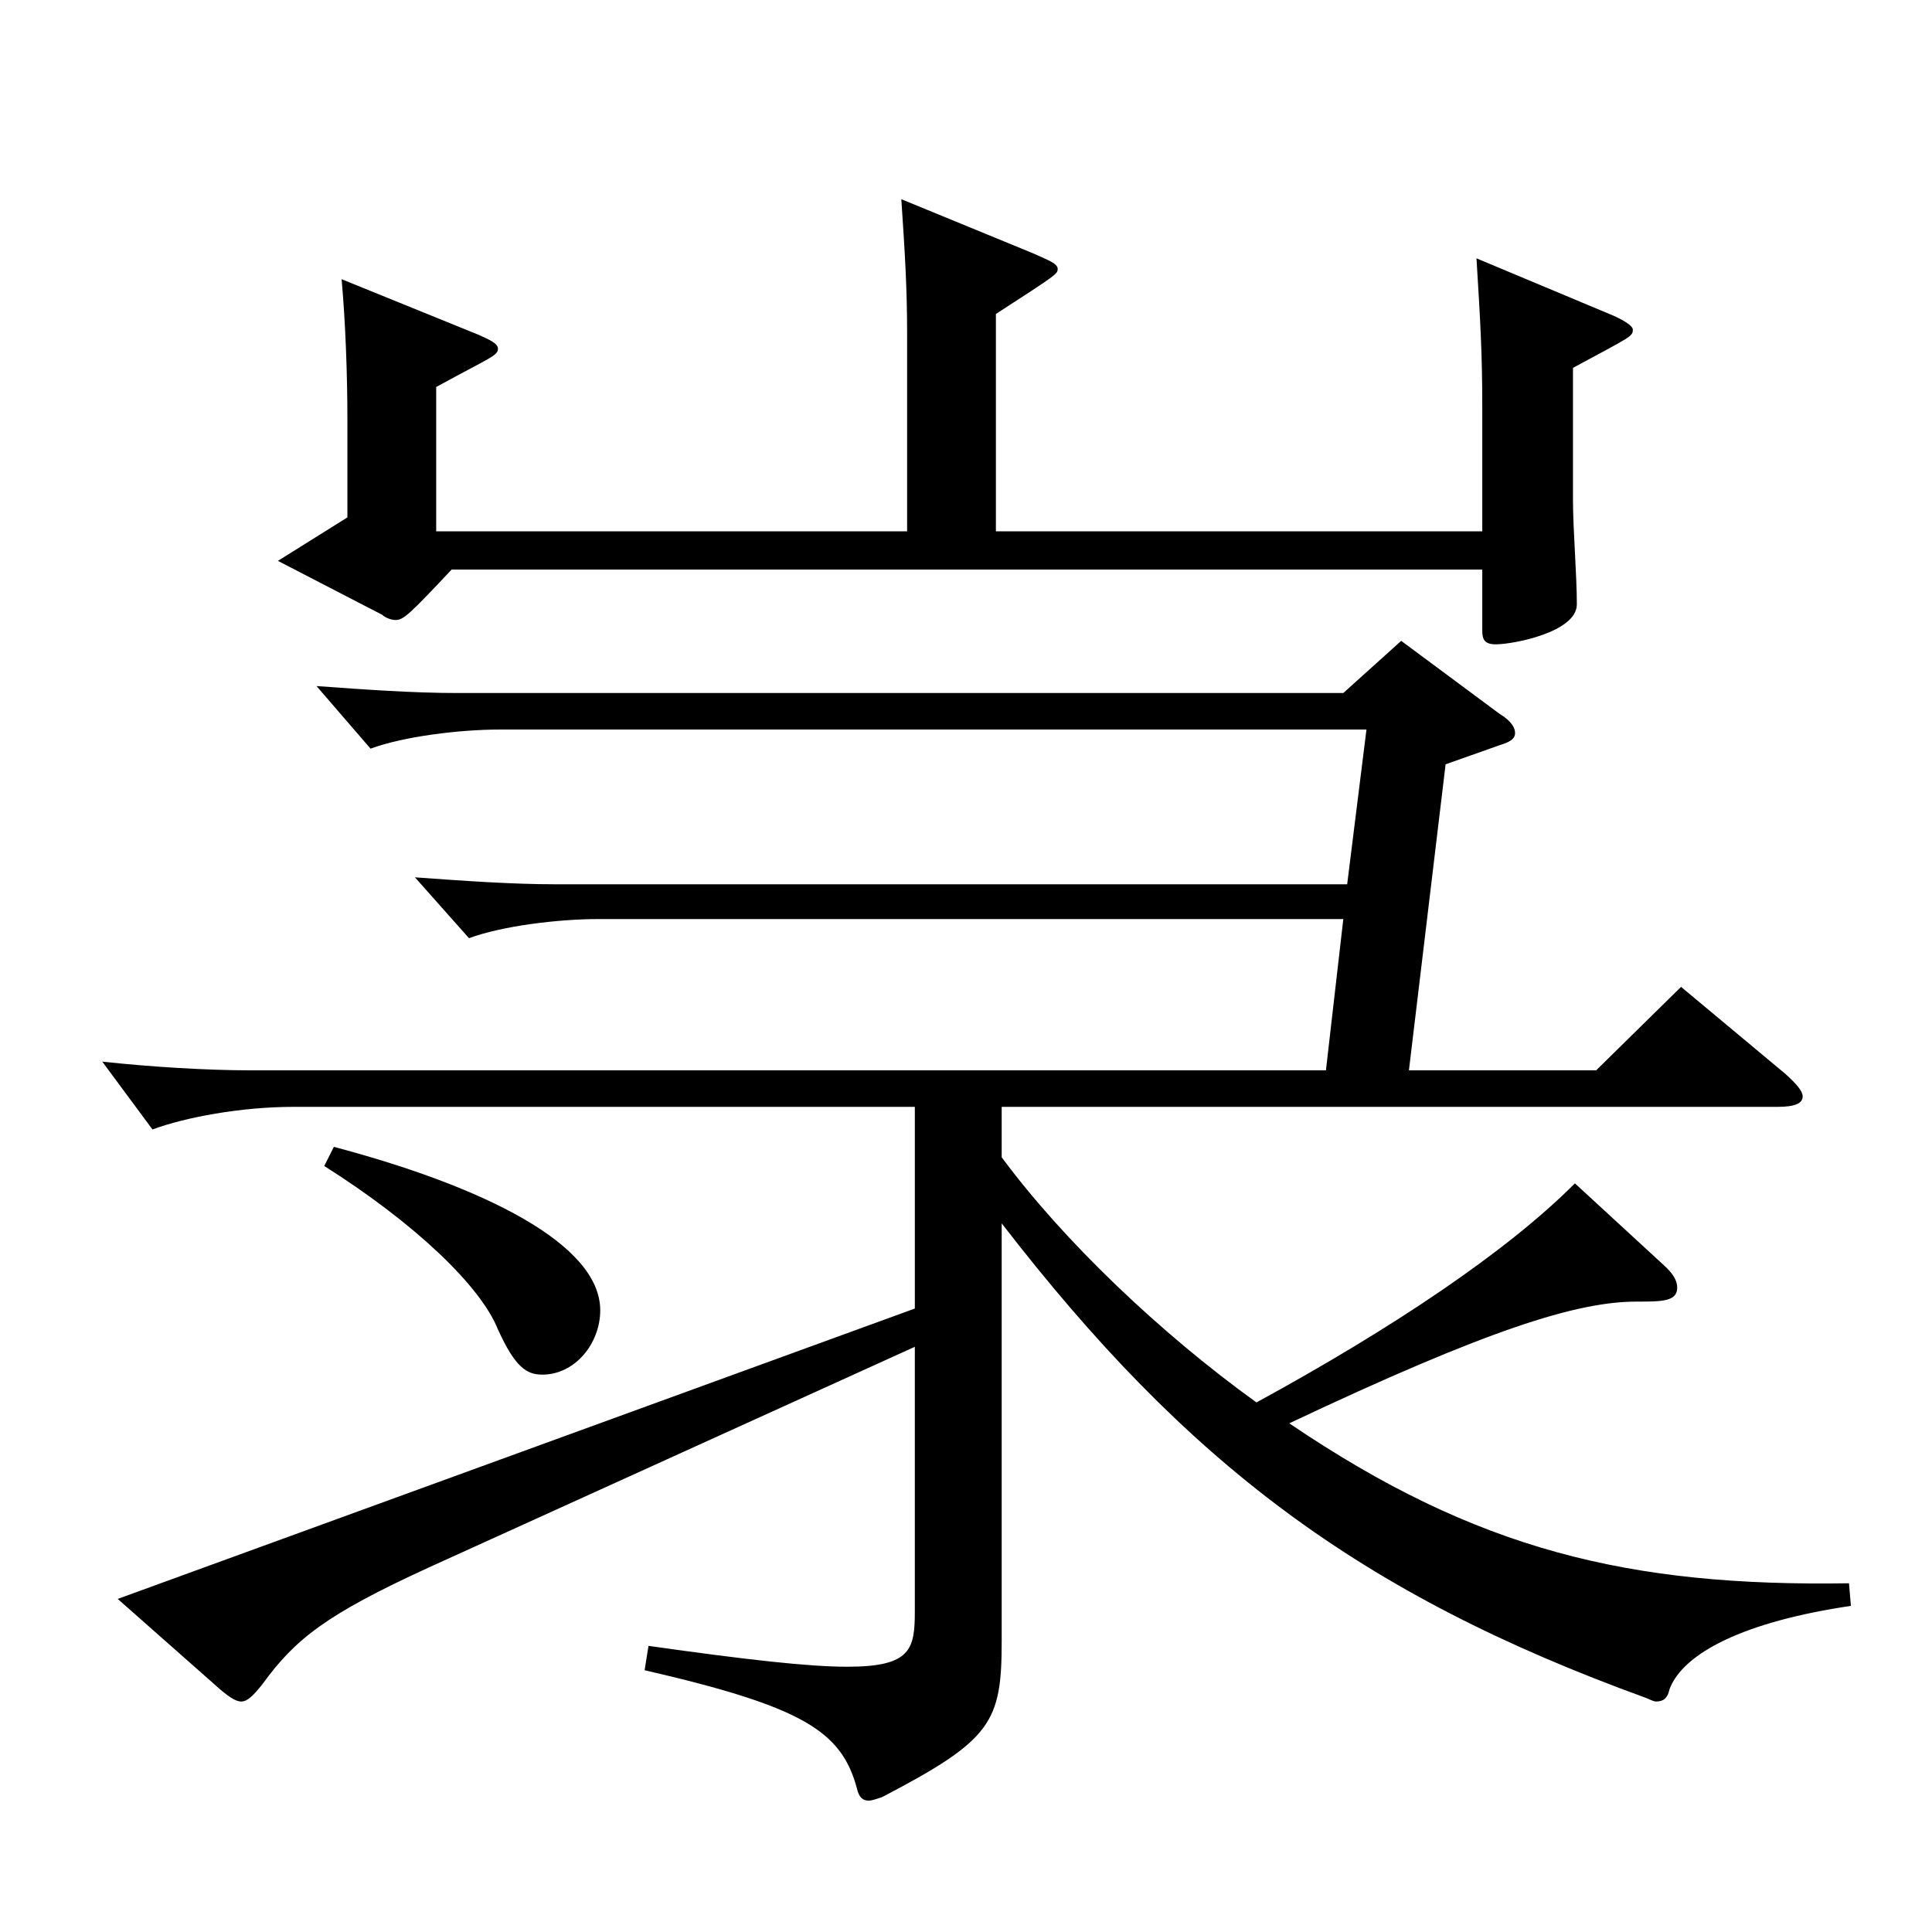 <?xml version="1.0" encoding="utf-8"?>
<!-- Generator: Adobe Illustrator 16.0.0, SVG Export Plug-In . SVG Version: 6.00 Build 0)  -->
<!DOCTYPE svg PUBLIC "-//W3C//DTD SVG 1.1//EN" "http://www.w3.org/Graphics/SVG/1.1/DTD/svg11.dtd">
<svg version="1.1" id="图层_1" xmlns="http://www.w3.org/2000/svg" xmlns:xlink="http://www.w3.org/1999/xlink" x="0px" y="0px"
	 width="1000px" height="1000px" viewBox="0 0 1000 1000" enable-background="new 0 0 1000 1000" xml:space="preserve">
<path d="M697.291,457.707l9.99-80.1H258.733c-20.979,0-49.95,3.6-66.933,9.899l-27.972-32.399c24.975,1.8,49.949,3.6,72.926,3.6
	h458.538l29.97-27l50.949,37.8c5.993,3.601,7.991,7.2,7.991,9.9s-1.998,4.5-7.991,6.3l-27.973,9.9l-18.98,158.398h96.902
	l43.956-43.199l53.945,44.999c5.994,5.4,8.991,9,8.991,11.7c0,3.6-3.996,5.4-12.987,5.4H518.472v26.1
	c31.968,43.199,81.917,90.899,131.867,126.898c70.928-38.699,129.868-78.299,164.833-113.398l45.954,42.3
	c4.995,4.5,6.993,8.1,6.993,11.699c0,7.2-7.992,7.2-20.979,7.2c-30.969,0-76.922,14.4-179.818,63
	c96.902,65.699,175.822,84.599,289.708,82.799l0.999,11.7c-54.944,8.1-86.912,24.3-93.905,43.199
	c-0.999,4.5-2.997,6.301-6.993,6.301c-0.999,0-2.997-0.9-4.995-1.801c-148.85-53.999-237.76-121.499-333.663-245.698v215.999
	c0,42.3-4.995,51.3-61.938,80.999c-2.997,0.9-4.995,1.8-6.993,1.8c-2.997,0-4.995-1.8-5.994-6.3
	c-7.992-29.699-27.972-42.3-109.89-61.199l1.998-12.6c50.949,7.199,82.917,10.8,102.896,10.8c32.967,0,34.965-9,34.965-28.8v-136.8
	l-251.746,114.3c-52.946,24.3-68.931,36.899-85.913,60.3c-4.995,6.3-7.992,9-10.989,9s-6.993-2.7-12.987-8.101l-50.948-44.999
	l412.584-150.3V572.906H151.841c-26.973,0-55.943,5.399-72.927,11.699l-25.974-35.1c24.975,2.7,53.945,4.5,76.923,4.5h556.438
	l8.991-78.3H309.682c-20.979,0-49.949,3.601-66.933,9.9l-27.972-31.5c24.975,1.8,49.95,3.601,72.927,3.601H697.291z
	 M469.521,275.008V173.309c0-23.4-0.999-40.5-2.997-70.199l67.932,27.899c7.992,3.6,12.987,5.4,12.987,8.1c0,2.7,0,2.7-31.968,23.4
	v112.499h251.746v-64.8c0-27-0.999-44.1-2.997-76.499l70.929,29.699c5.993,2.7,9.989,5.4,9.989,7.2c0,3.601-0.999,3.601-30.969,19.8
	v68.399c0,15.3,1.998,38.7,1.998,54c0,14.399-32.967,20.7-41.957,20.7c-5.994,0-6.993-2.7-6.993-7.2v-31.5H233.759
	c-21.979,23.399-24.976,26.1-28.972,26.1c-1.998,0-4.994-0.899-6.992-2.7l-53.946-27.899l35.964-22.5v-49.499
	c0-25.2-0.999-51.3-2.997-73.8l70.929,28.8c5.994,2.7,9.99,4.5,9.99,7.2c0,3.6-3.996,4.5-31.968,19.8v74.699H469.521z
	 M172.819,593.605c77.922,20.7,137.861,50.399,137.861,84.6c0,17.1-12.986,33.3-29.97,33.3c-7.992,0-13.986-3.6-22.977-23.399
	c-8.991-22.5-42.957-54.9-89.909-84.6L172.819,593.605z"/>
</svg>
